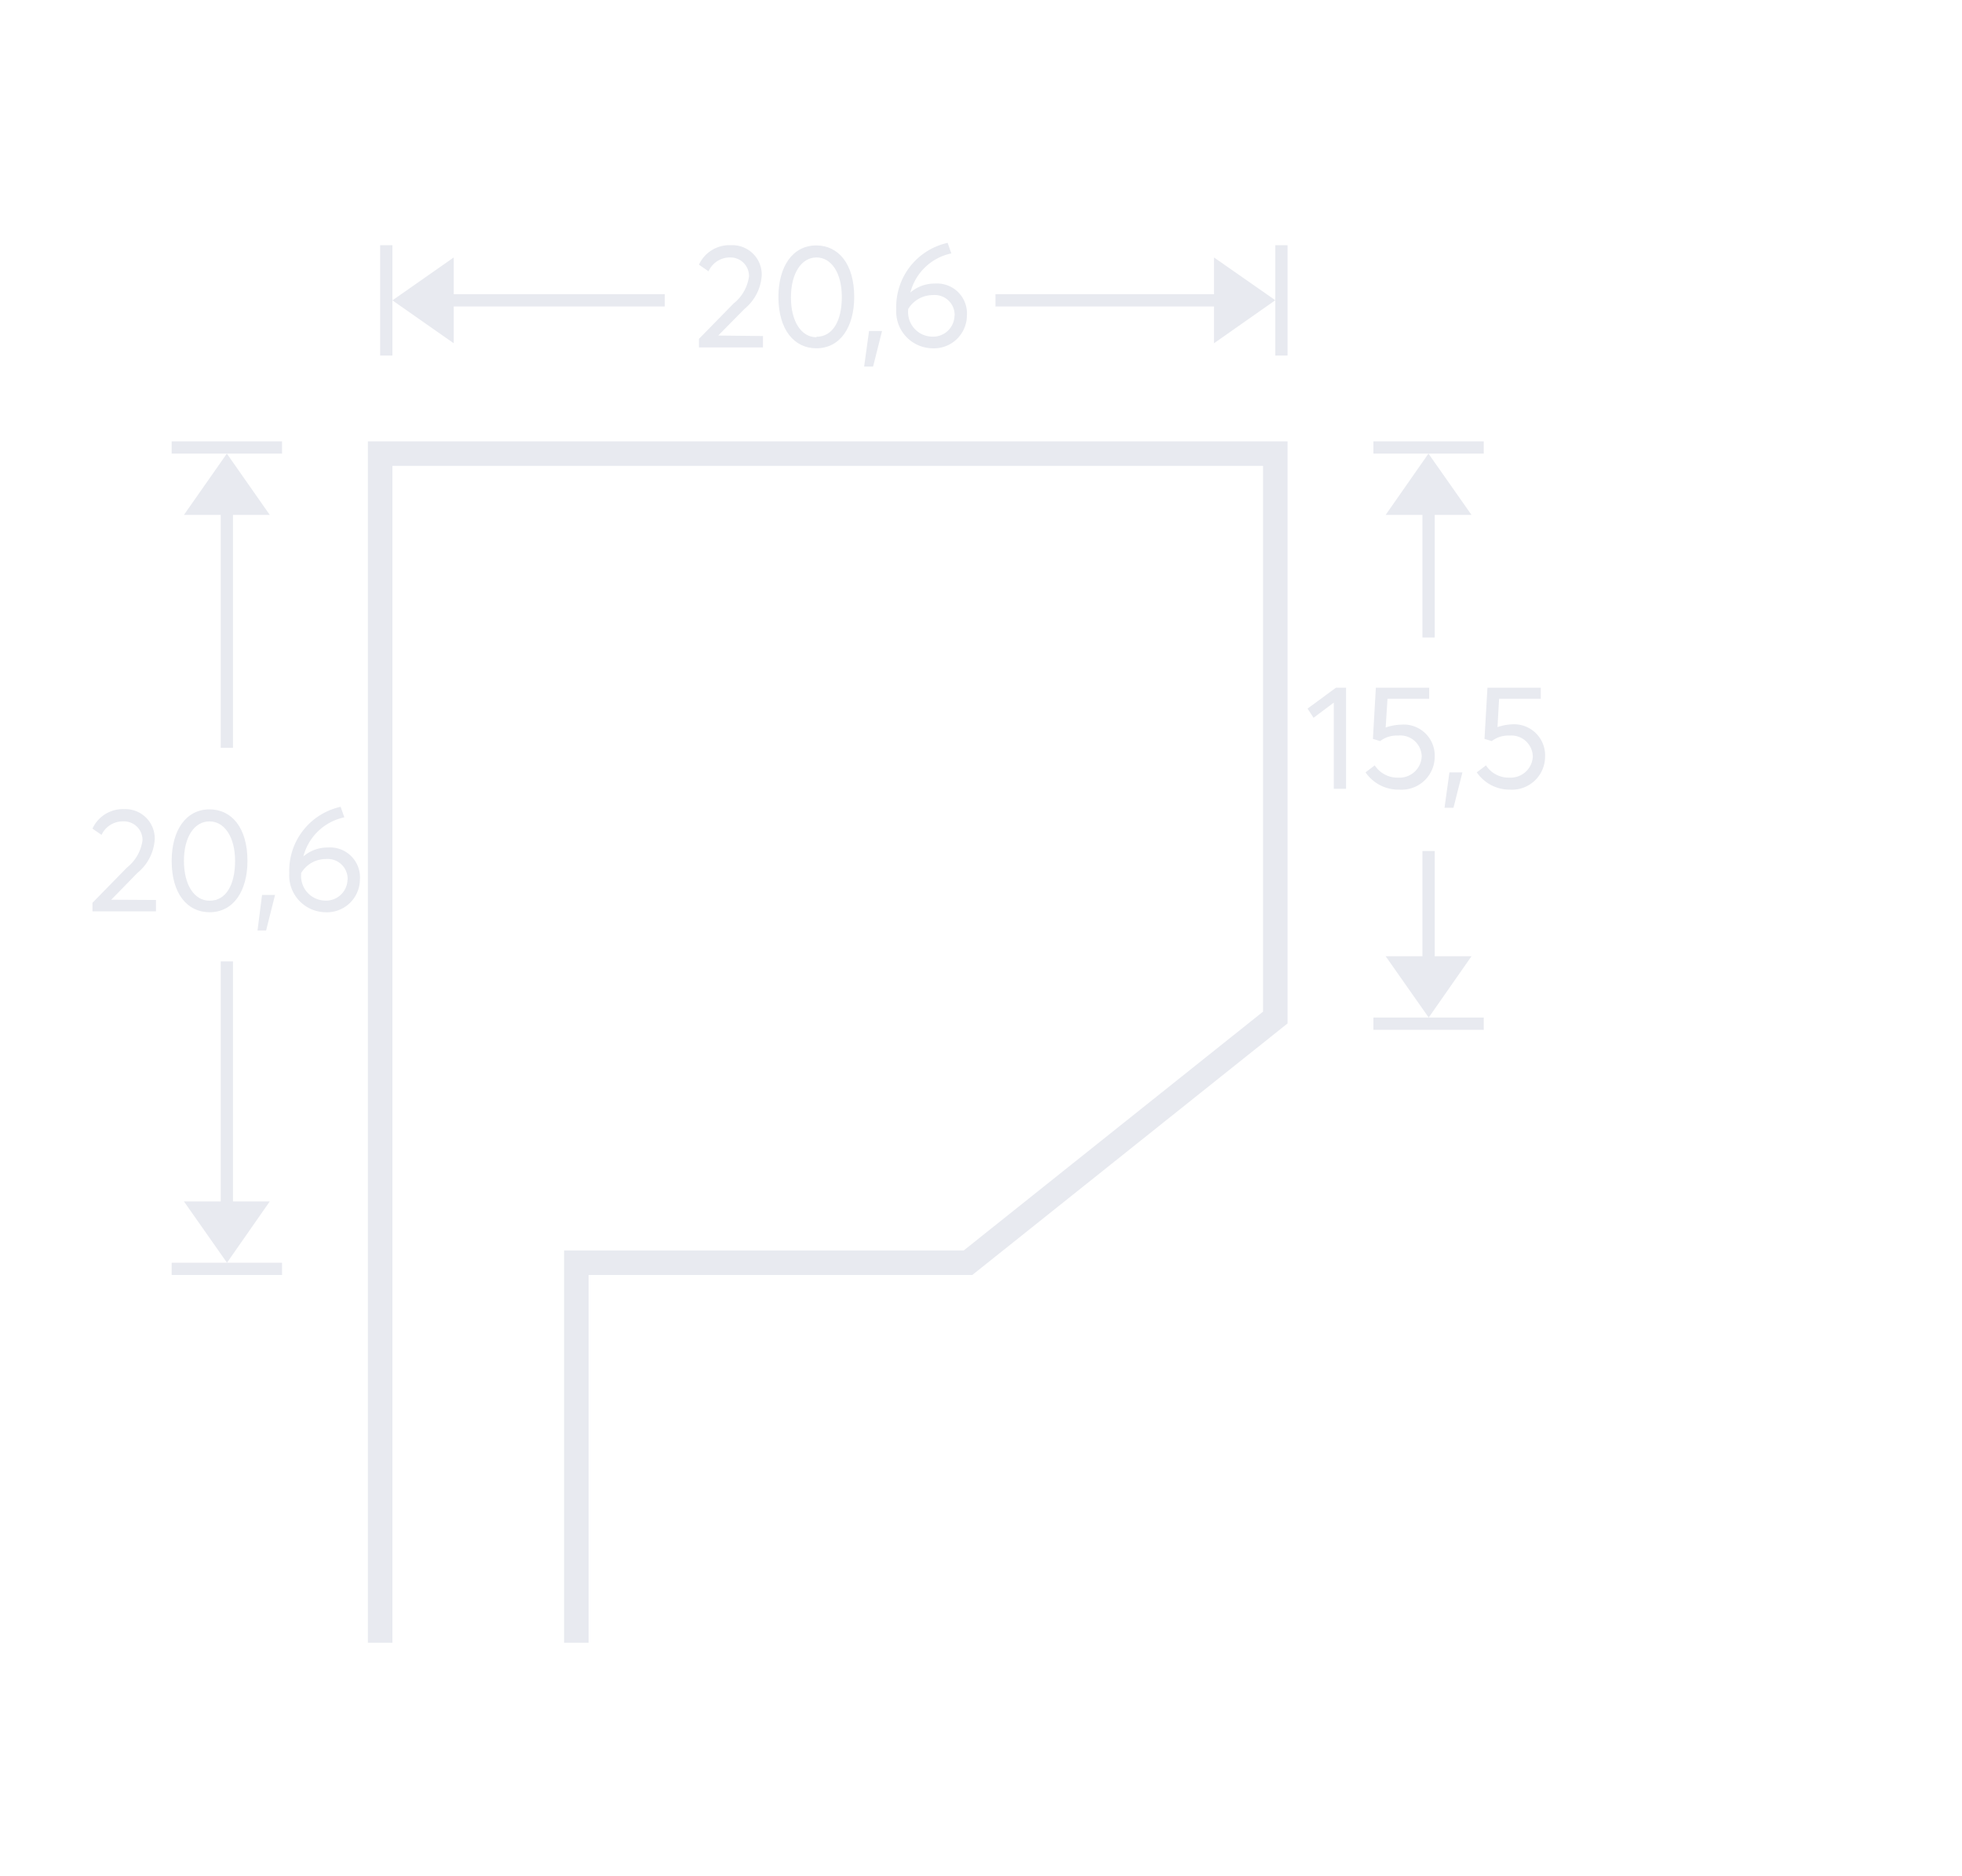 <?xml version="1.0" encoding="UTF-8"?>
<svg xmlns="http://www.w3.org/2000/svg" id="Layer_1" data-name="Layer 1" viewBox="0 0 160 153">
  <defs>
    <style>.cls-1{fill:#e8eaf0;}</style>
  </defs>
  <title>T206</title>
  <path class="cls-1" d="M37,21,32,24.5,37,28V25H54.21V24H37Zm67-1v9h1V20ZM31,20v9h1V20Zm68,4H81.18v1H99v3l5-3.51L99,21Z"></path>
  <path class="cls-1" d="M62.22,27.41v.93H57v-.7l2.82-2.88a3.41,3.41,0,0,0,1.26-2.21A1.51,1.51,0,0,0,59.55,21a1.91,1.91,0,0,0-1.77,1.13L57,21.59A2.73,2.73,0,0,1,59.62,20a2.4,2.4,0,0,1,2.5,2.43,3.84,3.84,0,0,1-1.41,2.77l-2.14,2.17v0Z"></path>
  <path class="cls-1" d="M63.48,24.22c0-2.44,1.13-4.2,3.09-4.2,1.79,0,3.09,1.49,3.09,4.2,0,2.43-1.12,4.19-3.09,4.19C64.78,28.41,63.48,26.91,63.48,24.22Zm3.1,3.25c1.32,0,2.07-1.28,2.07-3.25S67.79,21,66.58,21s-2.08,1.28-2.08,3.26.86,3.25,2.08,3.25Z"></path>
  <path class="cls-1" d="M70.87,27h1.06L71.2,29.9h-.73Z"></path>
  <path class="cls-1" d="M78.85,25.75A2.69,2.69,0,0,1,76,28.41a3,3,0,0,1-2.91-3.19,5.34,5.34,0,0,1,4.19-5.41l.3.86a4.38,4.38,0,0,0-3.34,3.19h0a3,3,0,0,1,2-.73A2.44,2.44,0,0,1,78.85,25.75Zm-1,0a1.63,1.63,0,0,0-1.79-1.68,2.35,2.35,0,0,0-2,1.14v.08A2,2,0,0,0,76,27.46,1.75,1.75,0,0,0,77.84,25.75Z"></path>
  <polygon class="cls-1" points="48 134 46 134 46 102 78.59 102 103 82.52 103 38 32 38 32 134 30 134 30 36 105 36 105 83.48 79.29 104 48 104 48 134"></polygon>
  <path class="cls-1" d="M15,98l3.51,5L22,98H19V78.42H18V98ZM14,37h9V36H14Zm0,67h9v-1H14Zm4-62V61h1V42h3L18.5,37,15,42Z"></path>
  <path class="cls-1" d="M12.72,73.41v.93H7.54v-.7l2.82-2.88a3.41,3.41,0,0,0,1.26-2.21A1.51,1.51,0,0,0,10.05,67,1.91,1.91,0,0,0,8.28,68.1l-.74-.51A2.73,2.73,0,0,1,10.12,66a2.4,2.4,0,0,1,2.5,2.43,3.84,3.84,0,0,1-1.41,2.77L9.07,73.39v0Z"></path>
  <path class="cls-1" d="M14,70.22c0-2.44,1.13-4.2,3.09-4.2,1.79,0,3.09,1.49,3.09,4.2,0,2.43-1.12,4.19-3.09,4.19C15.28,74.41,14,72.91,14,70.22Zm3.1,3.25c1.32,0,2.07-1.28,2.07-3.25S18.29,67,17.08,67,15,68.24,15,70.22s.86,3.25,2.08,3.25Z"></path>
  <path class="cls-1" d="M21.37,73h1.06L21.7,75.9H21Z"></path>
  <path class="cls-1" d="M29.35,71.75a2.69,2.69,0,0,1-2.85,2.66,3,3,0,0,1-2.91-3.19,5.34,5.34,0,0,1,4.19-5.41l.3.86a4.38,4.38,0,0,0-3.34,3.19h0a3,3,0,0,1,2-.73A2.44,2.44,0,0,1,29.35,71.75Zm-1,0a1.63,1.63,0,0,0-1.79-1.68,2.35,2.35,0,0,0-2,1.14v.08a2,2,0,0,0,1.91,2.17A1.75,1.75,0,0,0,28.34,71.75Z"></path>
  <path class="cls-1" d="M113,78l3.51,5L120,78h-3V69.42h-1V78Zm-1-41h9V36h-9Zm0,47h9V83h-9Zm4-42V52h1V42h3l-3.51-5L113,42Z"></path>
  <path class="cls-1" d="M108.77,57.31l-1.65,1.24-.49-.75,2.31-1.7h.83v8.24h-1Z"></path>
  <path class="cls-1" d="M117,61.73a2.7,2.7,0,0,1-2.87,2.68A3.25,3.25,0,0,1,111.36,63l.75-.57a2.2,2.2,0,0,0,1.91,1,1.81,1.81,0,0,0,1.92-1.75A1.75,1.75,0,0,0,114,60a2.22,2.22,0,0,0-1.45.45l-.59-.18.24-4.17h4.35V57h-3.4L113,59.34a4.26,4.26,0,0,1,1.25-.23A2.53,2.53,0,0,1,117,61.73Z"></path>
  <path class="cls-1" d="M118.2,63h1.06l-.73,2.89h-.73Z"></path>
  <path class="cls-1" d="M126,61.73a2.7,2.7,0,0,1-2.87,2.68A3.25,3.25,0,0,1,120.43,63l.75-.57a2.2,2.2,0,0,0,1.91,1A1.81,1.81,0,0,0,125,61.72,1.75,1.75,0,0,0,123.1,60a2.22,2.22,0,0,0-1.45.45l-.59-.18.24-4.17h4.35V57h-3.4l-.13,2.31a4.26,4.26,0,0,1,1.25-.23A2.53,2.53,0,0,1,126,61.73Z"></path>
</svg>

